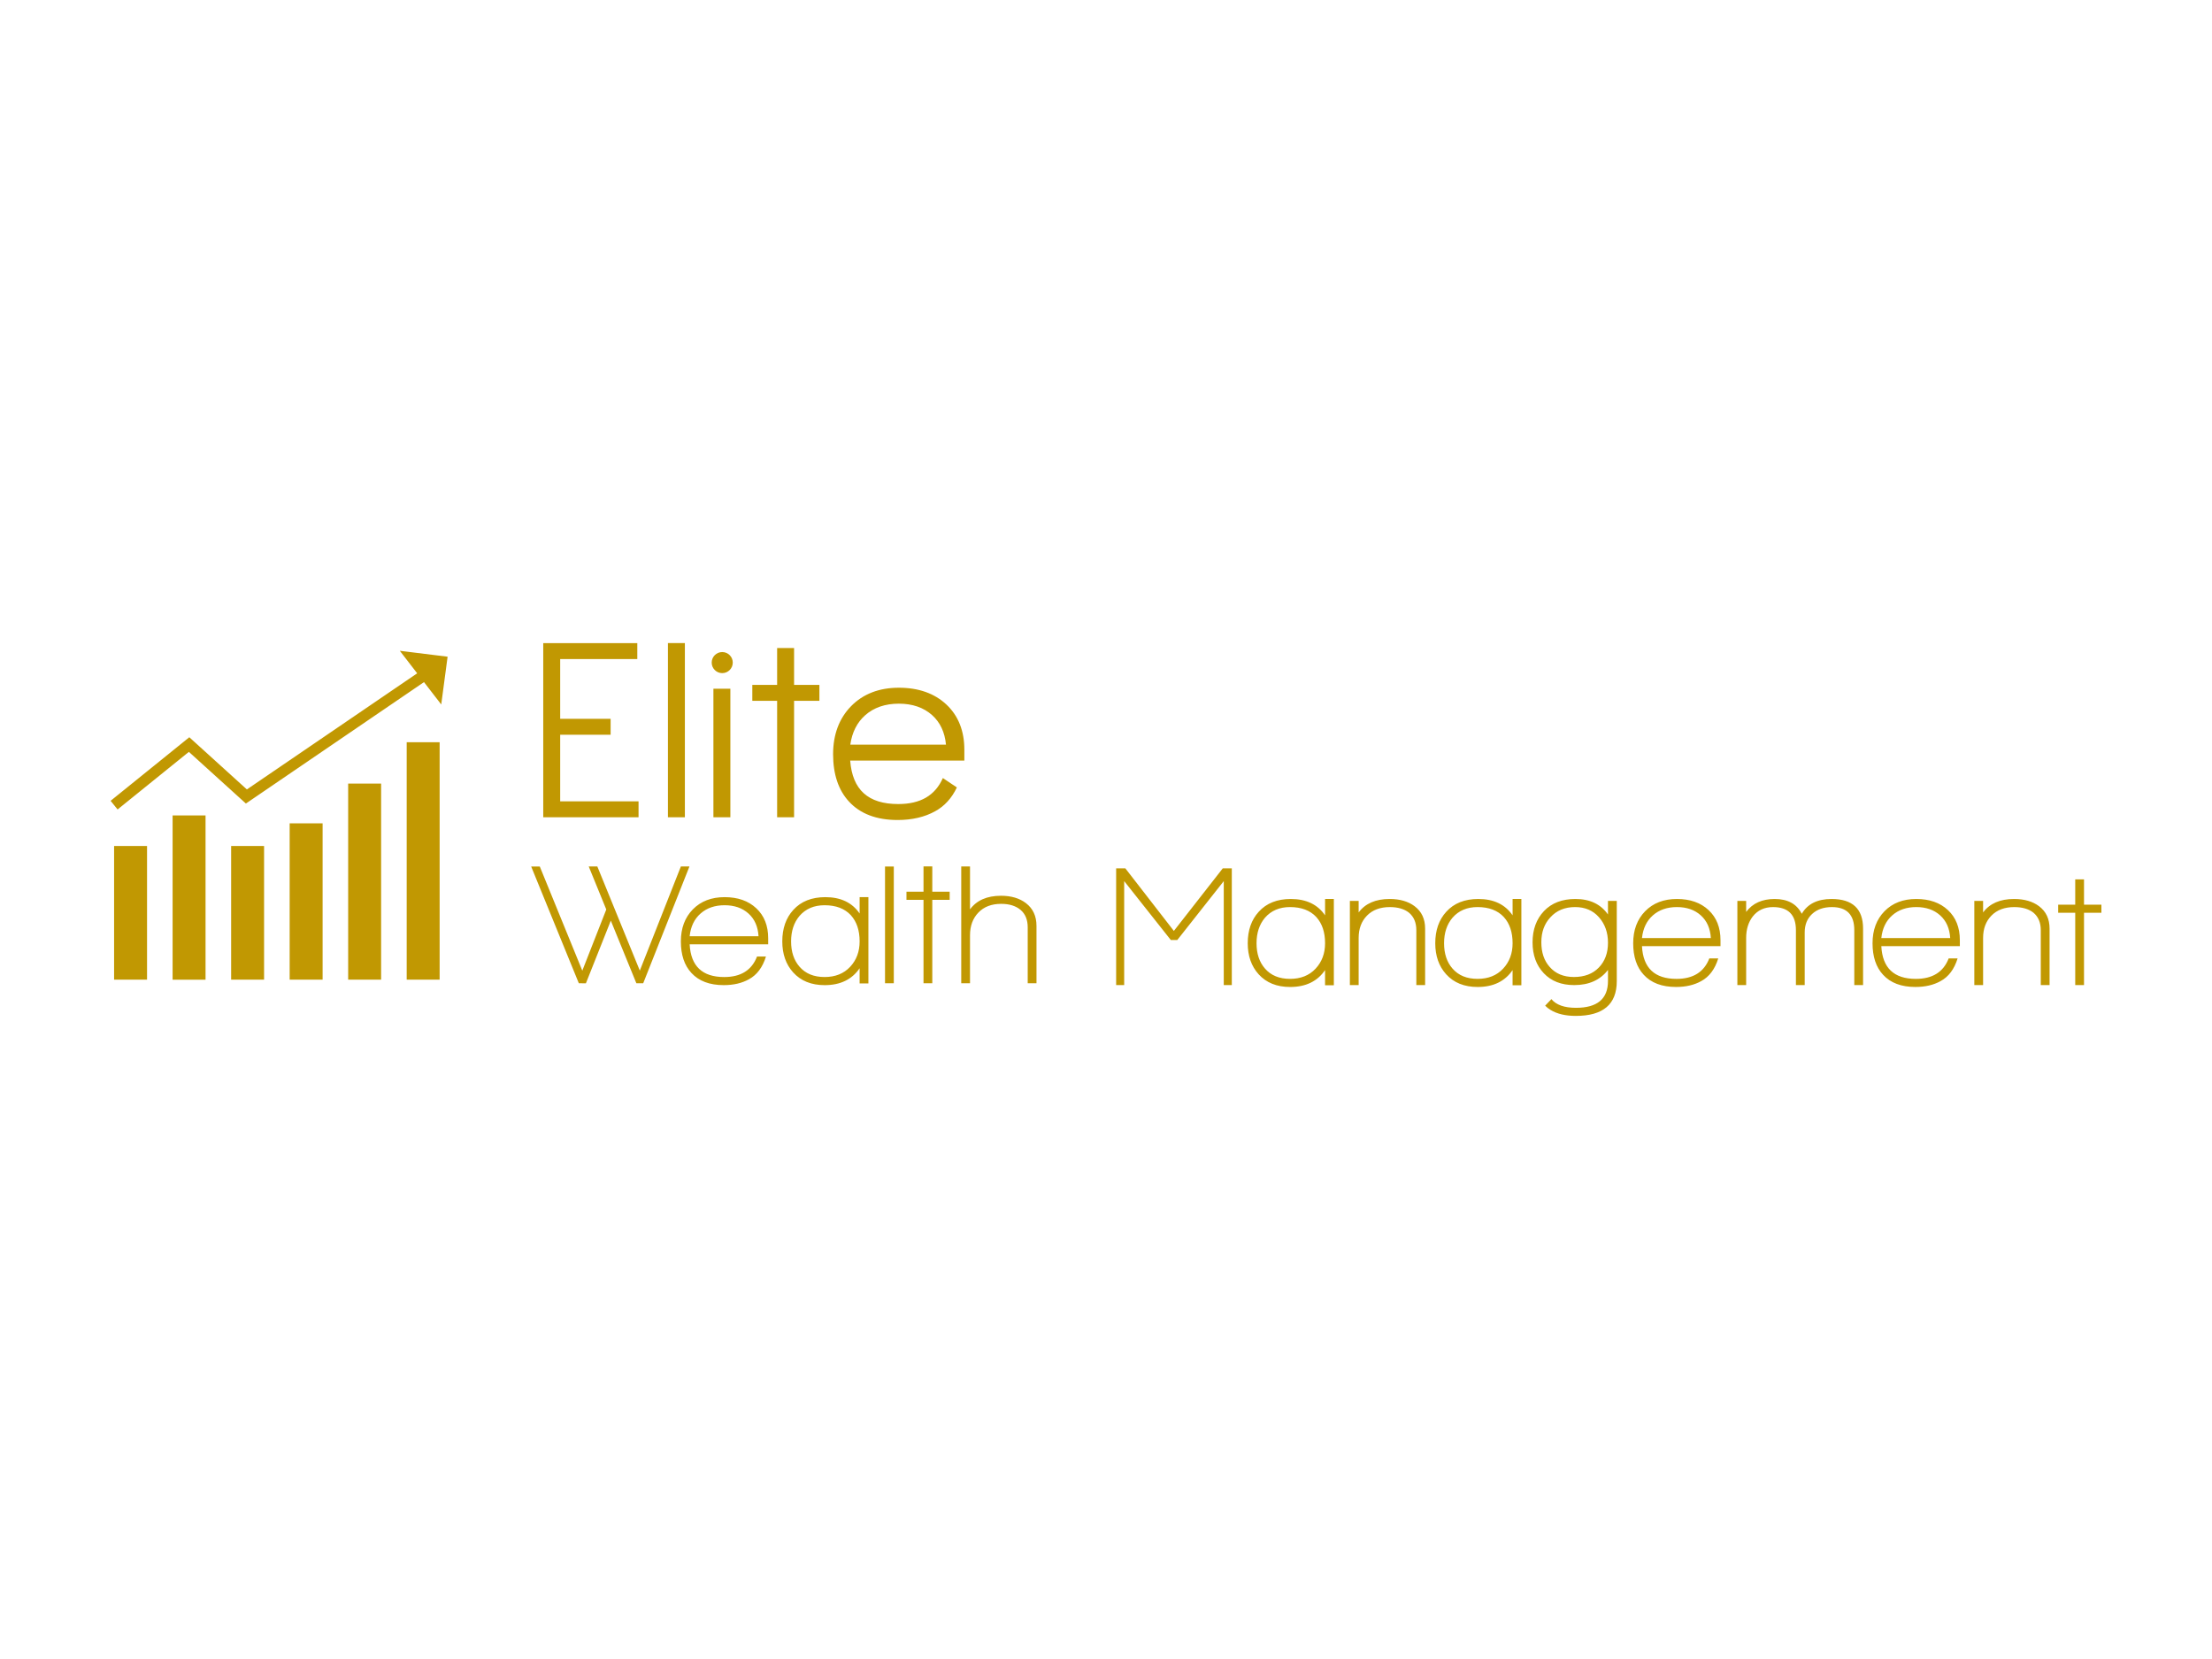 <?xml version="1.0" encoding="UTF-8"?>
<svg xmlns="http://www.w3.org/2000/svg" width="160" height="120" version="1.1" viewBox="0 0 160 120">
<path d="M46.525,71.121l-.496-.002-1.847-4.527-1.802,4.534-.512-.005-3.447-8.445h.623l3.076,7.535,1.734-4.425-1.269-3.111h.622l3.073,7.532,2.969-7.532h.62l-3.343,8.445ZM55.565,68.306v-.438c0-.908-.286-1.632-.86-2.169-.573-.538-1.337-.806-2.292-.806s-1.721.295-2.298.884c-.577.59-.866,1.362-.866,2.317,0,.972.253,1.732.76,2.279.54.59,1.321.884,2.342.884.706,0,1.312-.141,1.819-.423.581-.315.992-.863,1.233-1.644h-.646c-.381.988-1.172,1.482-2.374,1.482-1.583,0-2.415-.789-2.498-2.366h5.68ZM52.413,65.478c.706,0,1.281.199,1.725.598.444.398.687.947.729,1.644h-4.983c.075-.698.338-1.246.791-1.644.453-.399,1.032-.598,1.738-.598M62.814,71.133v-6.24h-.635v1.183c-.54-.789-1.366-1.183-2.479-1.183-.988,0-1.76.307-2.317.922-.532.581-.798,1.341-.798,2.279,0,.913.262,1.661.785,2.242.556.615,1.316.922,2.28.922,1.129,0,1.972-.406,2.528-1.221v1.096h.635ZM61.545,66.2c.422.465.634,1.096.634,1.893,0,.739-.23,1.354-.689,1.843-.46.49-1.075.735-1.845.735-.779,0-1.384-.249-1.814-.747-.406-.465-.609-1.075-.609-1.831,0-.747.203-1.362.609-1.843.447-.515,1.052-.772,1.814-.772.82,0,1.454.241,1.901.722M64.016,71.121h.635v-8.445h-.635v8.445ZM68.693,65.086v-.585h-1.258v-1.831h-.635v1.831h-1.233v.585h1.233v6.035h.635v-6.035h1.258ZM74.972,71.121v-4.148c0-.706-.253-1.254-.76-1.644-.465-.357-1.067-.536-1.806-.536-1.014,0-1.761.328-2.242.984v-3.102h-.635v8.445h.635v-3.47c0-.674.201-1.221.604-1.641.402-.42.953-.631,1.65-.631.59,0,1.057.146,1.402.437.344.291.517.711.517,1.261v4.044h.635ZM40.52,53.147h3.648v-1.153h-3.648v-4.323h5.578v-1.153h-6.804v12.596h6.894v-1.153h-5.668v-4.812ZM48.313,59.113h1.226v-12.596h-1.226v12.596ZM51.603,59.113h1.226v-9.296h-1.226v9.296ZM57.438,46.874h-1.226v2.666h-1.795v1.153h1.795v8.42h1.226v-8.42h1.831v-1.153h-1.831v-2.666ZM53.003,47.927c0-.421-.341-.762-.762-.762s-.762.341-.762.762.341.762.762.762.762-.341.762-.762M69.213,56.958c-.371.776-.896,1.354-1.568,1.72-.755.421-1.67.635-2.719.635-1.525,0-2.709-.45-3.52-1.337-.76-.822-1.146-1.973-1.146-3.42,0-1.424.438-2.595,1.303-3.478.866-.884,2.028-1.333,3.453-1.333s2.58.409,3.439,1.215c.862.808,1.299,1.908,1.299,3.267v.788h-8.258c.162,2.115,1.3,3.144,3.476,3.144,1.616,0,2.669-.622,3.228-1.88l1.014.679ZM62.586,51.731c-.59.52-.953,1.236-1.081,2.13h6.92c-.084-.895-.42-1.611-.999-2.131-.615-.552-1.426-.832-2.411-.832s-1.803.28-2.43.833M89.1,71.254v-8.445h-.653l-3.538,4.527-3.511-4.527h-.664v8.445h.581v-7.521l3.374,4.261h.467l3.362-4.261v7.521h.581ZM96.481,71.266v-6.24h-.635v1.183c-.54-.789-1.366-1.183-2.479-1.183-.988,0-1.761.307-2.317.922-.532.581-.798,1.341-.798,2.279,0,.913.262,1.661.785,2.242.556.615,1.316.922,2.28.922,1.129,0,1.972-.406,2.528-1.221v1.096h.635ZM95.212,66.333c.422.465.634,1.096.634,1.893,0,.739-.23,1.354-.689,1.843-.46.49-1.075.735-1.845.735-.779,0-1.383-.249-1.814-.747-.406-.465-.609-1.075-.609-1.831,0-.747.203-1.362.609-1.843.448-.515,1.052-.772,1.814-.772.82,0,1.454.241,1.901.722M103.083,71.254v-4.086c0-.698-.253-1.237-.76-1.619-.465-.349-1.067-.523-1.806-.523-1.013,0-1.761.324-2.242.972v-.835h-.635v6.091h.635v-3.413c0-.664.201-1.202.604-1.613.402-.411.953-.616,1.65-.616.589,0,1.054.137,1.395.411.349.299.523.718.523,1.258v3.973h.635ZM110.045,71.266v-6.24h-.635v1.183c-.539-.789-1.366-1.183-2.479-1.183-.988,0-1.76.307-2.317.922-.532.581-.798,1.341-.798,2.279,0,.913.262,1.661.785,2.242.557.615,1.316.922,2.28.922,1.129,0,1.972-.406,2.528-1.221v1.096h.635ZM108.776,66.333c.423.465.634,1.096.634,1.893,0,.739-.23,1.354-.689,1.843-.46.49-1.075.735-1.845.735-.779,0-1.384-.249-1.814-.747-.406-.465-.609-1.075-.609-1.831,0-.747.203-1.362.609-1.843.447-.515,1.052-.772,1.814-.772.82,0,1.454.241,1.901.722M124.448,68.439v-.438c0-.908-.286-1.632-.859-2.169-.573-.538-1.337-.806-2.292-.806s-1.721.295-2.298.884c-.577.59-.866,1.362-.866,2.317,0,.972.253,1.732.76,2.279.539.59,1.32.884,2.341.884.706,0,1.312-.141,1.819-.423.581-.315.992-.863,1.233-1.644h-.646c-.381.988-1.173,1.482-2.374,1.482-1.583,0-2.415-.789-2.498-2.366h5.68ZM121.297,65.611c.706,0,1.281.199,1.725.598.444.398.687.947.729,1.644h-4.983c.075-.698.338-1.246.791-1.644.453-.399,1.032-.598,1.738-.598M134.761,71.254v-4.086c0-1.428-.76-2.142-2.279-2.142-1.022,0-1.74.357-2.155,1.071-.365-.714-1.017-1.071-1.956-1.071-.913,0-1.603.312-2.067.934v-.797h-.635v6.091h.635v-3.413c0-.614.158-1.129.473-1.544.357-.457.847-.685,1.47-.685,1.104,0,1.657.556,1.657,1.669v3.973h.635v-3.812c0-.556.179-1,.536-1.332.357-.332.835-.498,1.432-.498,1.08,0,1.619.556,1.619,1.669v3.973h.635ZM141.761,68.439v-.438c0-.908-.286-1.632-.859-2.169-.573-.538-1.337-.806-2.292-.806s-1.721.295-2.298.884c-.577.59-.866,1.362-.866,2.317,0,.972.253,1.732.76,2.279.539.59,1.32.884,2.341.884.706,0,1.312-.141,1.819-.423.581-.315.992-.863,1.233-1.644h-.646c-.381.988-1.173,1.482-2.374,1.482-1.583,0-2.415-.789-2.498-2.366h5.68ZM138.61,65.611c.706,0,1.281.199,1.725.598.444.398.687.947.729,1.644h-4.983c.075-.698.338-1.246.791-1.644.453-.399,1.032-.598,1.738-.598M148.251,71.254v-4.086c0-.698-.253-1.237-.76-1.619-.465-.349-1.067-.523-1.806-.523-1.014,0-1.761.324-2.242.972v-.835h-.635v6.091h.635v-3.413c0-.664.201-1.202.604-1.613.402-.411.953-.616,1.65-.616.59,0,1.055.137,1.395.411.349.299.523.718.523,1.258v3.973h.635ZM152,66.022v-.585h-1.258v-1.831h-.635v1.831h-1.233v.585h1.233v5.231h.635v-5.231h1.258ZM10.636,61.191h-2.383v9.671h2.383v-9.671ZM14.868,58.981h-2.383v11.882h2.383v-11.882ZM19.101,61.191h-2.383v9.671h2.383v-9.671ZM23.335,59.555h-2.383v11.307h2.383v-11.307ZM27.567,56.677h-2.383v14.185h2.383v-14.185ZM31.8,53.687h-2.383v17.175h2.383v-17.175ZM13.662,54.384l4.124,3.738,13.05-8.897-.453-.664-12.526,8.541-4.164-3.775-5.692,4.598.505.625,5.157-4.166ZM31.916,50.955l.23-1.727.23-1.727-1.729-.214-1.729-.214,1.499,1.941,1.499,1.941ZM116.946,65.162v5.805c0,1.677-.988,2.516-2.965,2.516-.747,0-1.358-.145-1.831-.436-.145-.087-.273-.189-.385-.305l.452-.471c.349.418.941.627,1.776.627,1.545,0,2.317-.647,2.317-1.943v-.797c-.565.731-1.379,1.096-2.441,1.096-.93,0-1.665-.286-2.205-.859-.54-.573-.81-1.316-.81-2.23,0-.93.276-1.685.828-2.267.552-.581,1.31-.872,2.273-.872,1.047,0,1.831.374,2.354,1.121v-.984h.635ZM115.65,69.983c.44-.457.66-1.054.66-1.794,0-.731-.216-1.343-.648-1.837-.432-.494-1.009-.741-1.731-.741-.748,0-1.346.249-1.794.748-.432.465-.648,1.063-.648,1.794,0,.739.199,1.333.598,1.781.423.49,1.009.735,1.756.735.764,0,1.366-.228,1.806-.685" style="fill: #c19802;"/>
</svg>